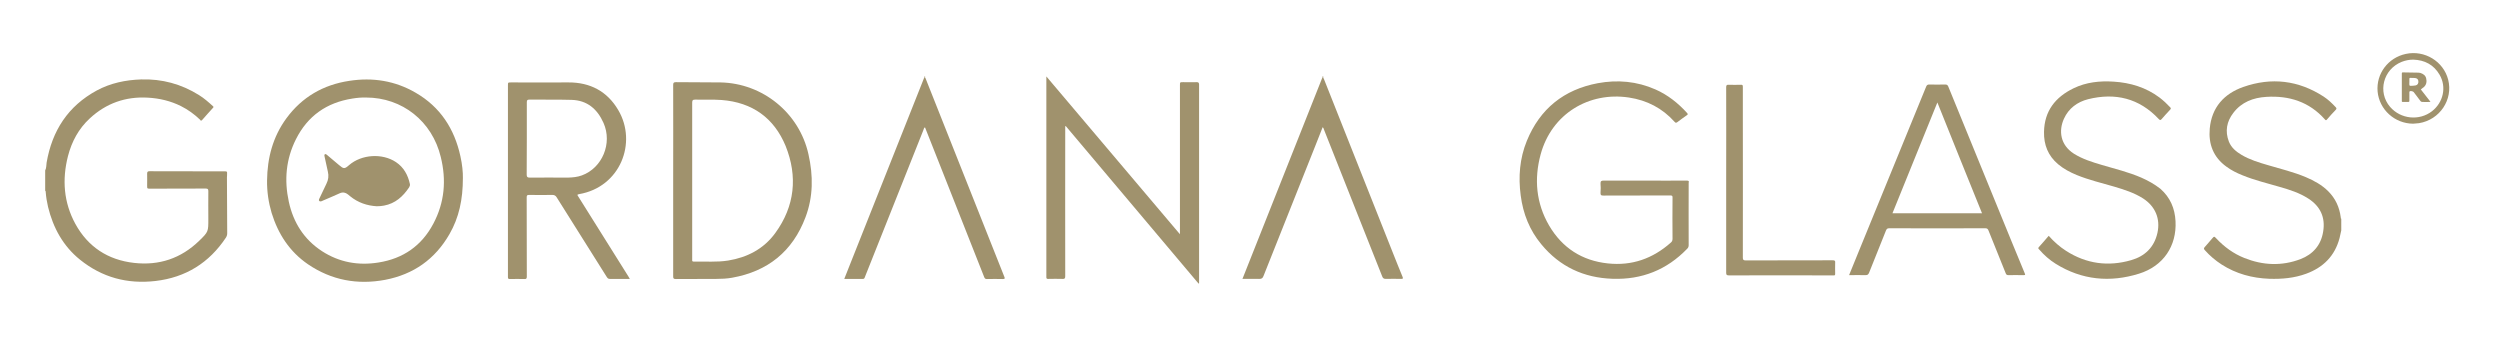 <?xml version="1.0" encoding="utf-8"?>
<!-- Generator: Adobe Illustrator 21.1.0, SVG Export Plug-In . SVG Version: 6.00 Build 0)  -->
<svg version="1.1" id="Layer_1" xmlns="http://www.w3.org/2000/svg" xmlns:xlink="http://www.w3.org/1999/xlink" x="0px" y="0px"
	 viewBox="0 0 1920 261" style="enable-background:new 0 0 1920 261;" xml:space="preserve">
<style type="text/css">
	.st0{fill:#A0926D;}
</style>
<g>
	<path class="st0" d="M174.4,132.9c0.1-1-0.3-1.3-1.3-1.3c-19.4,0-38.8,0-58.3-0.1c-1.4,0-1.8,0.5-1.8,1.9c0.1,3,0,6,0,9.1
		c0,2.4,0,2.4,2.5,2.4c14.1,0,28.2,0,42.4-0.1c1.8,0,2.1,0.5,2.1,2.1c-0.1,7,0,14.1,0,21.1c0,9.9,0.1,10-7,16.9
		c-14,13.6-30.8,19.2-50.1,17c-20.1-2.3-35.3-12.3-45-29.9c-9-16.5-10.3-34.1-5.7-52.1c2.9-11.2,8.2-21.1,16.8-29
		C81.5,79.3,96.5,74,113.6,75c8.9,0.5,17.4,2.5,25.4,6.5c5.4,2.7,10.2,6.2,14.5,10.3c0.4,0.4,0.7,1.5,1.7,0.4
		c2.7-3.2,5.6-6.2,8.4-9.4c0.5-0.5,0.5-0.8-0.1-1.3c-3.4-3.1-6.8-6.1-10.7-8.5c-13.6-8.5-28.4-12.5-44.4-12
		c-12,0.4-23.5,2.8-34.1,8.5C52.2,81.5,40,100.4,35.8,124.9c-0.3,2-0.1,4.1-1.1,6v15.6c0.5,0.2,0.3,0.6,0.4,0.9
		c0.3,3.9,0.9,7.7,1.8,11.5c3.9,16,11.5,30,24.5,40.5c17,13.7,36.4,18.9,58,16.4c23.2-2.7,41.2-13.9,54.1-33.3c0.7-1.1,1-2.1,1-3.4
		c-0.1-14.3-0.1-28.6-0.2-42.9C174.5,135,174.3,134,174.4,132.9z"/>
	<path class="st0" d="M1788.1,146.9c-4.9-4.9-10.8-8.1-17.1-10.8c-9.5-4-19.5-6.4-29.3-9.3c-6.9-2-13.8-4.1-20.1-7.8
		c-4.2-2.5-7.9-5.5-9.8-10.2c-3.1-8-1.7-15.5,3.4-22.1c6.3-8.3,15.3-11.7,25.3-12.3c17.6-1.1,33.1,3.8,45.1,17.4
		c0.6,0.7,0.9,0.7,1.5,0c2.2-2.6,4.5-5.1,6.8-7.5c0.7-0.8,0.6-1.2,0-1.9c-2.8-3-5.8-5.9-9.3-8.2c-19.4-12.6-40.2-15-61.8-7.4
		c-14.7,5.2-24.2,15.6-25.7,31.9c-1.1,12,2.8,22.1,12.8,29.3c3.8,2.8,8,4.9,12.3,6.6c9.2,3.8,19,6.1,28.5,8.9
		c7.7,2.2,15.3,4.6,22.1,9c9.2,5.9,13.2,14.4,11.4,25.3c-1.6,10.4-7.8,17.5-17.4,21.2c-14.5,5.5-29,4.8-43.2-0.9
		c-8.3-3.3-15.4-8.5-21.5-15c-1.6-1.7-1.6-1.7-3.2,0.1c-1.9,2.2-3.7,4.4-5.7,6.6c-0.8,0.9-0.7,1.4,0.1,2.3c3.8,4.3,8.2,8,13,11.1
		c11.1,7.1,23.4,10.4,36.5,10.9c9.7,0.3,19.2-0.5,28.4-3.9c13.1-4.8,22-13.7,25.6-27.4c0.5-1.9,0.8-3.9,1.3-5.9v-8.9
		c-0.5-0.2-0.3-0.7-0.4-1.1C1796.7,159.1,1793.6,152.4,1788.1,146.9z"/>
	<path class="st0" d="M1069.7,194.1c-17.6-44.4-35.2-88.7-52.8-133.1c-0.3-0.7-0.9-1.4-0.6-2.3h-0.7c0.4,0.5,0,0.9-0.2,1.3
		c-18.6,46.9-37.2,93.8-55.8,140.6c-1.8,4.5-3.6,9-5.4,13.6c4.4,0,8.6-0.1,12.8,0c1.9,0.1,2.8-0.6,3.4-2.3
		c13.3-33.5,26.6-67,40-100.5c1.8-4.5,3.6-9,5.4-13.7c0.7,0.6,0.8,1.2,1,1.8c8.7,22.1,17.5,44.1,26.2,66.1
		c6.2,15.5,12.3,31,18.5,46.6c0.5,1.4,1.2,2,2.8,2c3.9-0.1,7.9-0.1,11.8,0c1.3,0,1.6-0.2,1.1-1.5
		C1074.6,206.5,1072.2,200.3,1069.7,194.1z"/>
	<path class="st0" d="M760.3,184.8c-16.5-41.6-33-83.1-49.5-124.7c-0.2-0.4-0.7-0.9-0.2-1.4h-0.7c0.4,0.6-0.1,1-0.3,1.4
		c-18.9,47.5-37.7,95-56.6,142.5c-1.5,3.8-3,7.6-4.6,11.6c4.2,0,8.1,0,12.1,0c3.6,0,3,0.5,4.4-3.1c14.8-37.1,29.5-74.2,44.3-111.3
		c0.3-0.7,0.3-1.6,1.2-2c4.9,12.3,9.7,24.6,14.6,36.9c10.3,26,20.6,52.1,30.9,78.2c0.4,1,0.9,1.4,2,1.4c4.1-0.1,8.1-0.1,12.2,0
		c1.7,0,1.8-0.4,1.2-1.8C767.6,203.2,764,194,760.3,184.8z"/>
	<path class="st0" d="M319.2,71.2c-15.8-9.2-33-11.9-51-9.1c-19.9,3-36.2,12.4-48.2,28.7c-10.5,14.3-14.7,30.5-14.9,47.9
		c-0.1,8.4,1.1,16.7,3.5,24.8c5,16.2,13.8,29.8,28,39.5c18,12.2,37.9,15.9,59.2,11.9c21.8-4.2,38.3-15.8,49.4-35.1
		c7.3-12.7,10.3-26.5,10.3-43.1c0.1-4.3-0.5-10.5-1.9-16.7C349,98.9,338.1,82.1,319.2,71.2z M332.8,171.8c-9,17-23.2,26.8-42.1,29.8
		c-15.5,2.5-30.1-0.1-43.4-8.7c-13.8-9-22-21.9-25.5-38c-3.6-16.6-2.2-32.7,5.5-48c9-17.9,23.6-28.1,43.3-31.2
		c3.6-0.6,7.2-0.9,10.5-0.8c27.9,0,50.8,18.3,57.4,45.6C342.9,138.3,341.5,155.4,332.8,171.8z"/>
	<path class="st0" d="M919,63.1c-3.4,0.1-6.9,0-10.4,0c-2.4,0-2.4,0-2.4,2.4v111.8v2.6c-34.4-40.6-68.3-80.7-102.6-121.2v2.6v143.2
		c0,2.8,0,5.6,0,8.3c0,1.1,0.3,1.4,1.3,1.4c3.7-0.1,7.4-0.1,11.1,0c1.7,0.1,2.1-0.4,2.1-2.1c-0.1-37.7,0-75.4,0-113.1v-2
		c0.1-0.1,0.2-0.1,0.4-0.2c34,40.3,68,80.7,102,121c0.1-0.1,0.3-0.1,0.4-0.2v-1.8c0-50.3,0-100.7,0-151
		C920.8,63.4,920.3,63.1,919,63.1z"/>
	<path class="st0" d="M444.1,150.9c-0.6-0.9-1.2-1.5,0.6-1.8c31.7-5.4,44.9-39.6,30.1-64.6c-8.4-14.3-21.5-21.3-38.3-21.2
		c-14.7,0.1-29.4,0-44,0c-2.4,0-2.4,0-2.4,2.4v118.2c0,9.6,0,19.2,0,28.9c0,1.2,0.3,1.5,1.5,1.5c3.7-0.1,7.4-0.1,11.1,0
		c1.5,0.1,1.9-0.4,1.9-1.9c-0.1-20.2,0-40.5-0.1-60.7c0-1.5,0.2-2,1.8-2c6,0.1,12,0.1,17.9,0c1.5,0,2.5,0.5,3.3,1.8
		c5.5,8.8,11,17.6,16.6,26.4c7.2,11.5,14.5,23,21.7,34.5c0.6,0.9,1.1,1.8,2.4,1.8c5,0,10.1,0,15.5,0c-0.5-0.8-0.8-1.4-1.1-1.9
		C469.8,191.9,456.9,171.4,444.1,150.9z M406.8,136.4c-1.8,0-2.3-0.5-2.3-2.4c0.1-9.2,0.1-18.4,0.1-27.6c0-9.3,0-18.6,0-27.9
		c0-1.7,0.5-2,2.1-2c10.7,0.1,21.5-0.1,32.2,0.2c12.1,0.3,19.9,7.1,24.6,17.7c7,15.7-1,34.6-16.6,40.3c-3.5,1.3-7.1,1.6-10.7,1.7
		C426.3,136.4,416.6,136.3,406.8,136.4z"/>
	<path class="st0" d="M553.3,63.3c-11.4-0.2-22.8,0-34.2-0.2c-1.8,0-2.1,0.6-2.1,2.2c0.1,24.5,0,49,0,73.4c0,24.5,0,49,0,73.5
		c0,1.5,0.2,2.1,2,2.1c10.4-0.1,20.7-0.1,31.1-0.1c4.1,0,8.1-0.2,12.1-0.9c27.5-4.9,46.5-20.2,56.4-46.4c6-15.8,6-32,2.3-48.4
		C613.9,86.8,585.8,63.9,553.3,63.3z M595.4,179c-8.9,12.2-21.5,18.7-36.2,21.1c-8.7,1.4-17.6,0.6-26.4,0.8c-0.9,0-1.3-0.3-1.2-1.1
		c0-0.5,0-1,0-1.5v-59.6c0-19.9,0-39.9,0-59.8c0-1.9,0.5-2.4,2.4-2.4c6.7,0.2,13.4-0.2,20.2,0.3c23.6,1.8,40.3,13.8,49.2,35.4
		C612.7,135.5,610.5,158.3,595.4,179z"/>
	<path class="st0" d="M1295.3,138.7c-10.7,0.1-21.4,0-32,0c-10.5,0-21.1,0-31.6,0c-1.8,0-2.6,0.3-2.5,2.4c0.2,2.2,0.2,4.4,0,6.7
		c-0.1,1.8,0.3,2.5,2.3,2.4c17.1-0.1,34.2,0,51.3-0.1c1.3,0,1.8,0.3,1.7,1.7c-0.1,10.5-0.1,21.1,0,31.6c0,1.3-0.4,2.2-1.4,3
		c-13.8,12.2-29.8,17.9-48.3,15.9c-19.8-2.1-35-11.9-45.1-29.1c-10-17.2-11.6-35.7-6.5-54.6c8.5-31.3,37.2-48.3,67.8-43.7
		c13.9,2.1,25.7,8.2,35.1,18.7c0.8,0.9,1.2,0.8,2.1,0.2c2.4-1.8,4.8-3.6,7.3-5.3c0.8-0.5,0.9-0.9,0.2-1.7
		c-6.9-7.6-14.8-13.9-24.3-18.1c-14.3-6.3-29.2-7.6-44.3-4.8c-26,4.9-44.4,19.6-54.5,44.3c-5.5,13.5-6.6,27.6-4.7,41.9
		c1.8,14,6.8,26.7,15.9,37.6c14.1,17.1,32.6,25.7,54.6,26.4c22.5,0.8,41.7-6.8,57.4-23.1c0.8-0.8,1.1-1.6,1.1-2.8
		c0-15.9-0.1-31.8,0-47.7C1297.3,138.9,1296.8,138.7,1295.3,138.7z"/>
	<path class="st0" d="M1535.4,162.2c-13.1-31.9-26.1-63.8-39.1-95.7c-0.5-1.2-1.1-1.6-2.4-1.6c-4.1,0.1-8.1,0.1-12.2,0
		c-1.3,0-1.9,0.4-2.4,1.6c-17.4,42.7-34.9,85.4-52.4,128.1c-2.2,5.5-4.5,11-6.8,16.7c4.4,0,8.6-0.1,12.7,0c1.4,0,2-0.4,2.6-1.7
		c4.3-10.9,8.7-21.7,13-32.5c0.5-1.2,1-1.8,2.5-1.8c24.6,0.1,49.2,0.1,73.8,0c1.4,0,2,0.5,2.5,1.8c4.4,10.9,8.8,21.9,13.2,32.8
		c0.4,1,0.9,1.4,2,1.4c3.7-0.1,7.4,0,11.1,0c2.1,0,2.1,0,1.3-1.9C1548.3,193.7,1541.8,178,1535.4,162.2z M1453.4,163.8
		c11.5-28.3,22.9-56.5,34.5-85.1c11.5,28.6,22.8,56.8,34.3,85.1H1453.4z"/>
	<path class="st0" d="M1644.5,136.4c-9.7-4.2-20-6.7-30.2-9.7c-7.5-2.2-14.9-4.5-21.6-8.7c-10.4-6.7-11.8-17.5-7.6-26.8
		c3.6-8,10.3-12.9,18.5-15c20.9-5.2,39.3-0.8,54.3,15.2c0.9,0.9,1.3,1.1,2.2,0.1c2.1-2.5,4.4-4.9,6.6-7.3c0.6-0.7,0.7-1.1,0-1.8
		c-2.5-2.7-5.2-5.2-8.2-7.5c-10.4-7.8-22.4-11.4-35.2-12.2c-10.7-0.7-21.1,0.4-30.8,5.1c-14,6.8-22.4,17.4-22.7,33.5
		c-0.2,9.9,3.1,18.3,10.8,24.8c4.3,3.6,9.2,6.2,14.3,8.3c9.3,3.8,19.1,6.1,28.7,8.9c7.7,2.3,15.4,4.7,22.3,9.1
		c9.4,6.1,13.4,15.6,11,26.5c-2.5,11.1-9.7,17.9-20.2,20.9c-17.6,5.1-34.4,2.8-49.9-7.1c-5-3.2-9.4-7.1-13.4-11.6
		c-2.6,3-5,5.9-7.6,8.7c-0.8,0.9-0.2,1.3,0.3,1.8c3.7,4.3,7.9,8,12.7,11c20.1,12.5,41.7,14.5,63.9,7.6c18.8-5.8,29.1-21.4,28.1-40.3
		c-0.5-9.9-4.1-18.3-11.6-24.9C1654.6,141.4,1649.7,138.7,1644.5,136.4z"/>
	<path class="st0" d="M1407.3,199.9c-22.2,0.1-44.4,0-66.6,0.1c-1.8,0-2.2-0.5-2.2-2.2c0.1-36.2,0-72.4,0-108.6c0-7.5,0-15.1,0-22.6
		c0-1.2-0.3-1.6-1.5-1.5c-3.2,0.1-6.3,0.1-9.4,0c-1.5-0.1-1.9,0.4-1.9,1.9c0.1,23.7,0,47.5,0,71.2c0,23.8,0,47.5,0,71.2
		c0,1.7,0.4,2.1,2.1,2.1c26.5-0.1,53,0,79.6,0c0.3,0,0.6,0,0.9,0c0.9,0.1,1.1-0.3,1.1-1.2c0-2.7-0.1-5.4,0-8.1
		C1409.6,200.4,1409.2,199.8,1407.3,199.9z"/>
	<path class="st0" d="M268.1,126.8c-3.5,3.1-4.2,3-7.8-0.1c-2.9-2.5-5.9-5-8.9-7.5c-0.5-0.4-1.2-1.1-1.8-0.8c-0.7,0.4-0.5,1.3-0.3,2
		c0.9,3.8,1.6,7.6,2.5,11.4c0.8,3.3,0.4,6.3-1.1,9.3c-1.7,3.5-3.4,7-5,10.5c-0.4,0.9-1.2,2-0.5,2.7c0.7,0.8,2,0.2,2.9-0.3
		c0.2-0.1,0.3-0.2,0.5-0.2c4.1-1.8,8.3-3.5,12.4-5.4c2.3-1,4.3-0.6,6.2,0.9c0.6,0.5,1.1,1,1.7,1.4c6.1,5,13.2,7.3,20.5,7.7
		c2.1,0,3.8-0.2,5.5-0.5c8.7-1.6,14.6-7,19.3-14c0.5-0.8,0.8-1.7,0.6-2.6c-1.5-6.9-4.7-12.8-10.7-16.8
		C293.6,117.5,277.7,118.5,268.1,126.8z"/>
	<path class="st0" d="M1880.2,61.2c-3.6-14.1-18.1-22.9-32.5-19.8c-13.7,2.9-22.9,15.3-21.7,28.9c1.3,13.9,13.1,24.6,27.3,24.7
		c1.5-0.1,3.1-0.2,4.5-0.4C1873.8,92,1884.1,76.5,1880.2,61.2z M1867.8,85.4c-9.8,7.6-24.1,6.1-32.2-3.3
		c-9.8-11.4-5.3-28.9,8.9-34.6c2.9-1.1,5.7-1.7,8.9-1.7c8.8,0.3,15.7,3.9,20.2,11.6C1879.1,66.8,1876.5,78.6,1867.8,85.4z"/>
	<path class="st0" d="M1861.5,66.9c2-1.8,2.4-4.2,1.8-6.7c-0.5-2.3-2.3-3.5-4.5-4.2c-0.4-0.1-0.9-0.2-1.3-0.2
		c-4.1-0.1-8.1-0.1-12.2-0.2c-0.5,0-0.7,0.3-0.7,0.7c0,7.1,0,14.2,0,21.3c0,0.6,0.2,0.7,0.7,0.7c1.4,0,2.8,0,4.2,0
		c0.7,0,0.9-0.3,0.9-0.9c0-2.2,0-4.4,0-6.5c0-0.3,0.1-0.7,0.3-0.8c0.6-0.4,2.5,0,3,0.6c1.7,2.3,3.5,4.7,5.3,7
		c0.2,0.3,0.8,0.6,1.2,0.6c1.9,0.1,3.7,0,5.6,0c0.2,0,0.4-0.1,0.8-0.1c-2.5-3.3-5-6.4-7.4-9.5C1859.9,68,1860.8,67.5,1861.5,66.9z
		 M1855.2,65.6c-1.4,0.3-2.8,0.3-4.3,0.3c-0.2,0-0.4-0.4-0.5-0.6c-0.1-0.8,0-1.6,0-2.4c0-0.8,0-1.6,0-2.4c0-0.5,0.2-0.7,0.6-0.7
		c1.2,0,2.5,0,3.7,0.1c1.6,0.2,2.5,1,2.6,2.4C1857.5,64,1856.7,65.3,1855.2,65.6z"/>
</g>
</svg>
